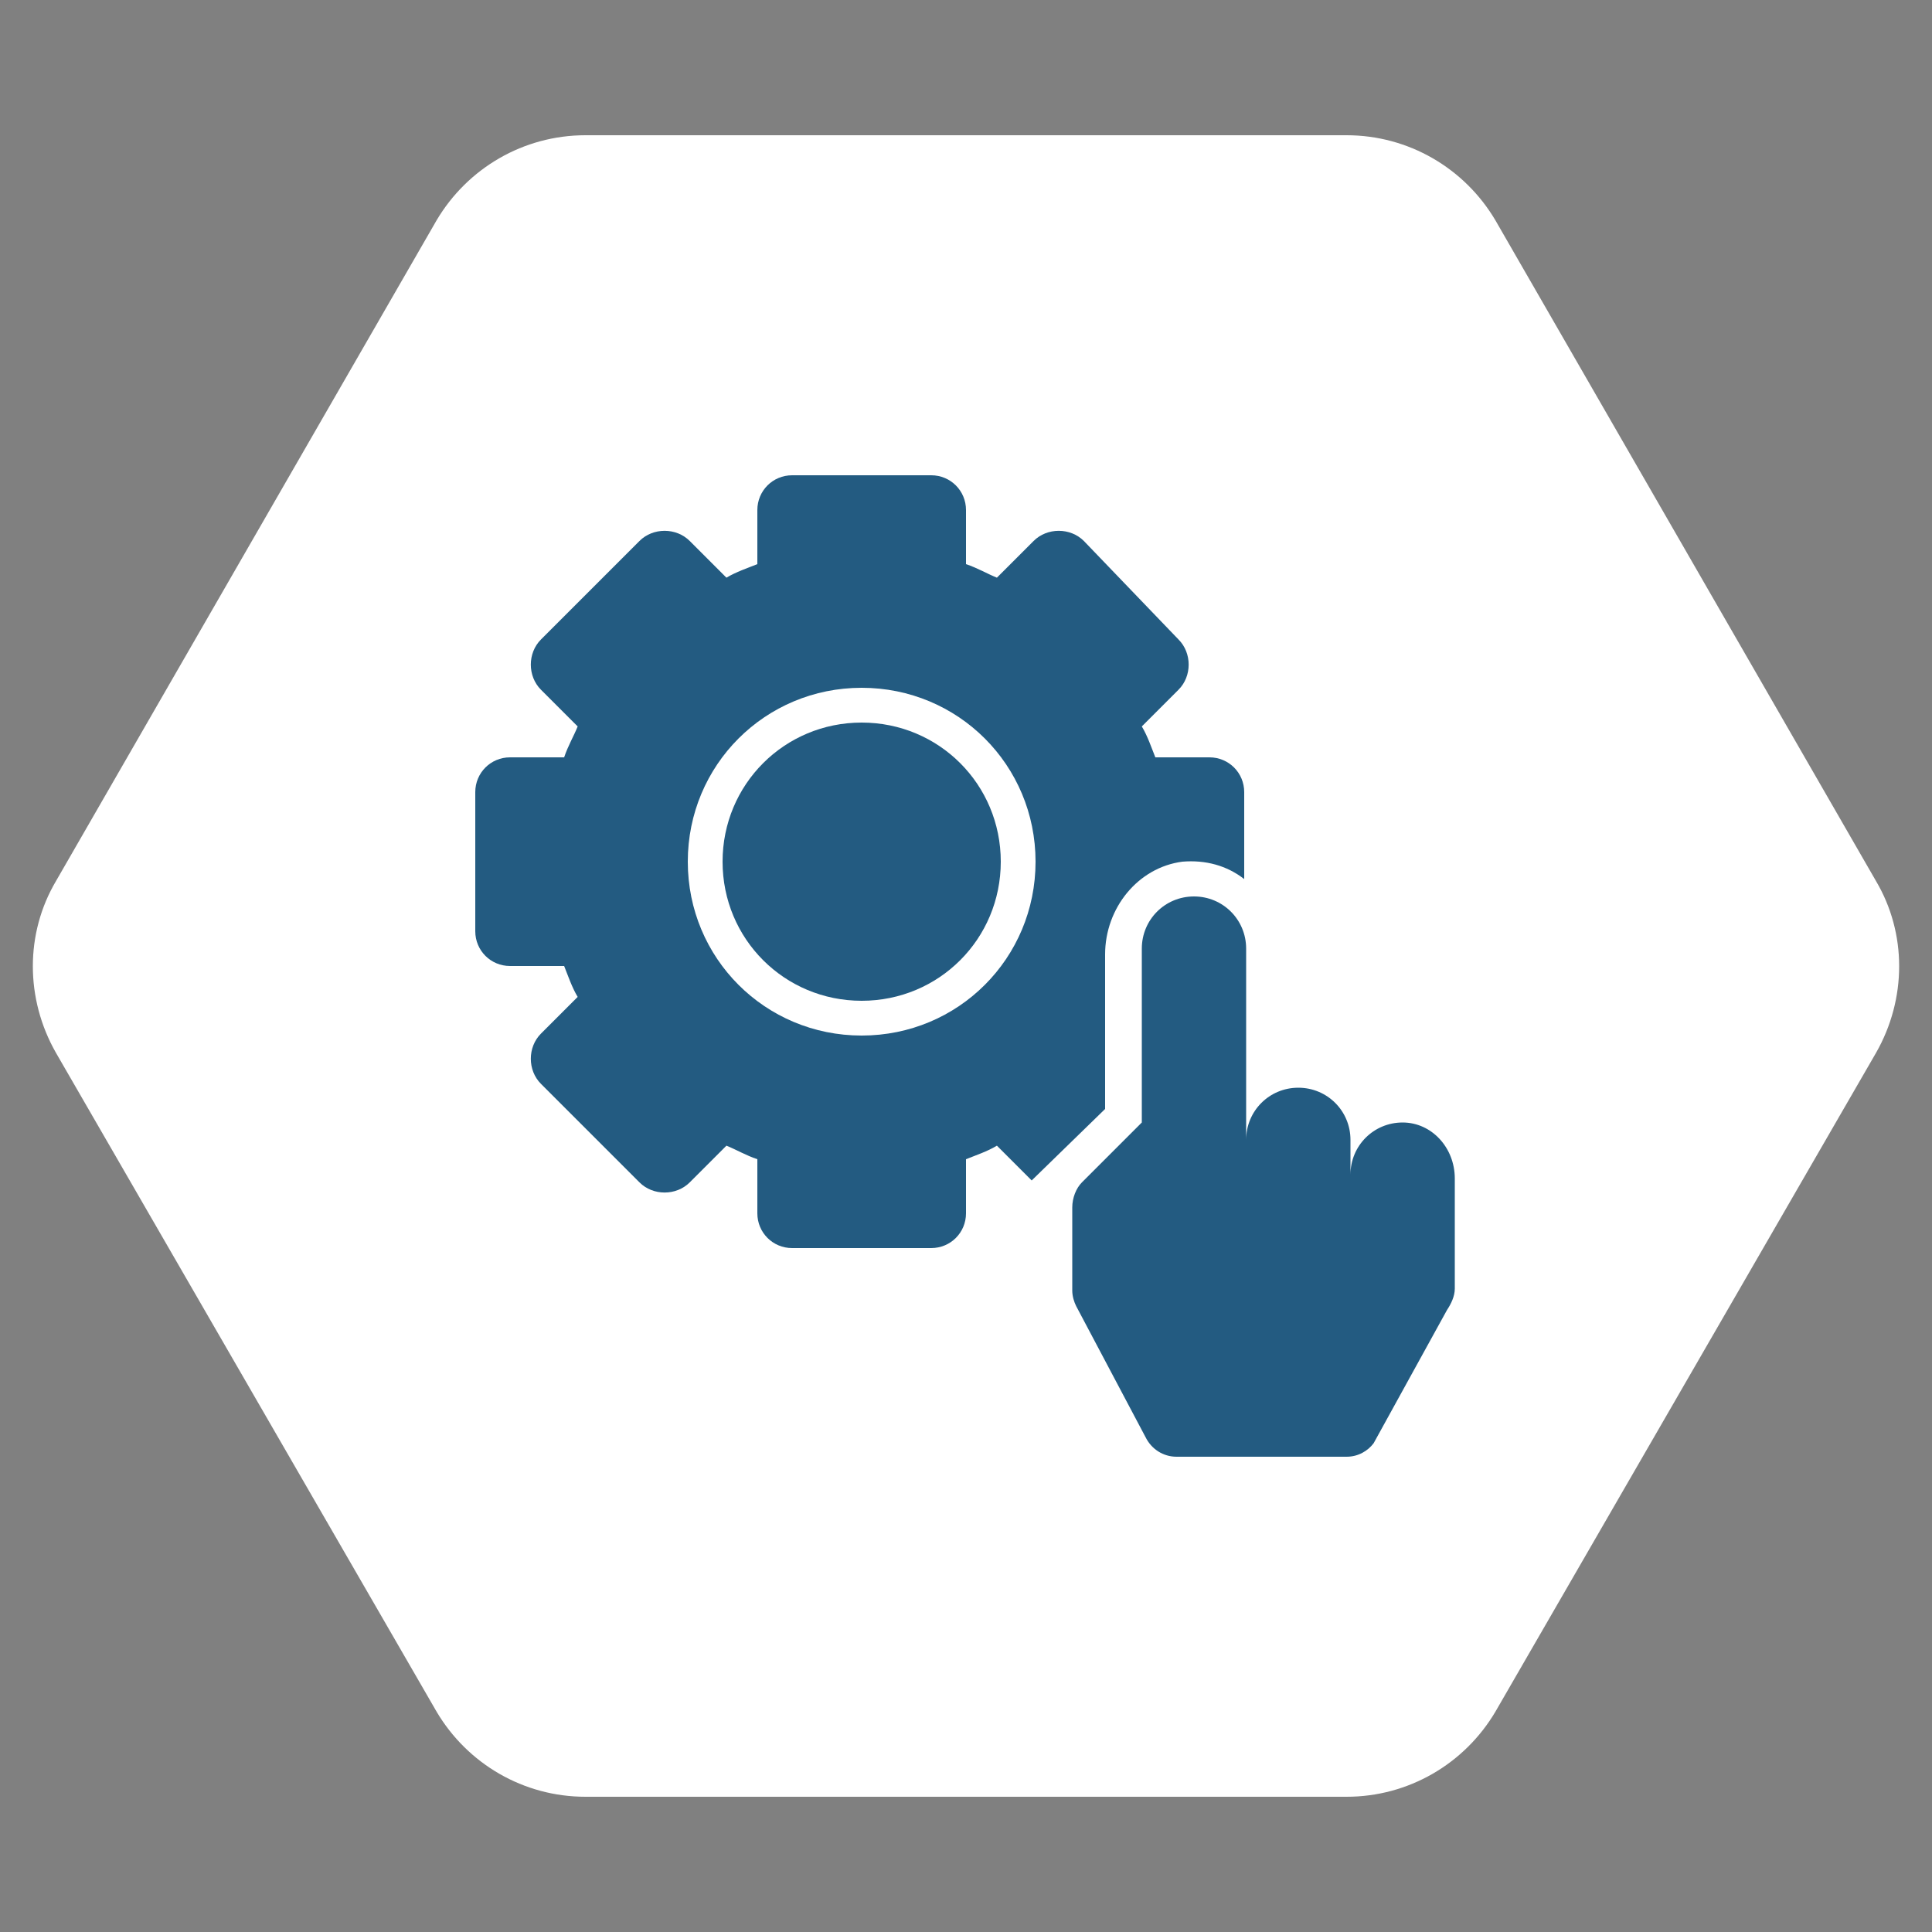 <?xml version="1.0" encoding="utf-8"?>
<!-- Generator: Adobe Illustrator 26.4.1, SVG Export Plug-In . SVG Version: 6.00 Build 0)  -->
<svg version="1.1" id="Ebene_1" xmlns="http://www.w3.org/2000/svg" xmlns:xlink="http://www.w3.org/1999/xlink" x="0px" y="0px"
	 viewBox="0 0 100 100" style="enable-background:new 0 0 100 100;" xml:space="preserve">
<rect x="0" y="0" width="100" height="100" fill="#808080" stroke="none"/>
<style type="text/css">
	.st0{fill:#FFFFFF;}
	.st1{display:none;fill:#235B81;}
	.st2{display:none;}
	.st3{display:inline;fill:#235B81;}
	.st4{display:none;fill-rule:evenodd;clip-rule:evenodd;fill:#235B81;}
	.st5{display:inline;fill:#FFFFFF;}
	.st6{display:inline;fill-rule:evenodd;clip-rule:evenodd;fill:#FFFFFF;}
	.st7{fill:#235B81;}
</style>
<path class="st0" d="M97.1,45.6L77.4,11.4C75.8,8.7,72.9,7,69.7,7H30.3c-3.2,0-6.1,1.7-7.7,4.4L2.9,45.6c-1.6,2.7-1.6,6.1,0,8.9
	l19.7,34.1c1.6,2.7,4.5,4.4,7.7,4.4h39.4c3.2,0,6.1-1.7,7.7-4.4l19.7-34.1C98.7,51.7,98.7,48.3,97.1,45.6z"/>
<path class="st1" d="M97.1,45.6L77.4,11.4C75.8,8.7,72.9,7,69.7,7H30.3c-3.2,0-6.1,1.7-7.7,4.4L2.9,45.6c-1.6,2.7-1.6,6.1,0,8.9
	l19.7,34.1c1.6,2.7,4.5,4.4,7.7,4.4h39.4c3.2,0,6.1-1.7,7.7-4.4l19.7-34.1C98.7,51.7,98.7,48.3,97.1,45.6z"/>
<path id="elektroschrott" class="st1" d="M57.1,54.3c-1,0-1.9,0.1-2.9,0.4c-0.8,0.8-1.2,1.7-1.2,3.2v0.2c1.2-0.6,2.7-1,4.1-1
	c4.9,0,8.9,4,8.9,8.9s-4,8.9-8.9,8.9s-8.9-4-8.9-8.9v-2.8h1c0.8,0,1.4-0.6,1.4-1.4v-4c0-6.8,6.7-6.2,6.7-11.6v-6.2
	c0-0.8-0.6-1.4-1.4-1.4h-2.7l0-8.3c0-0.8-0.6-1.4-1.4-1.4c-0.8,0-1.4,0.6-1.4,1.4v8.3h-7l0-8.3c0-0.8-0.6-1.4-1.4-1.4
	c-0.8,0-1.4,0.6-1.4,1.4v8.3h-2.7c-0.8,0-1.4,0.6-1.4,1.4v6.2c0,5.5,6.7,4.9,6.7,11.6v4c0,0.8,0.6,1.4,1.4,1.4h1V66
	c0,6.4,5.3,11.7,11.7,11.7c6.3,0.1,11.5-5.2,11.5-11.7C68.8,59.5,63.5,54.3,57.1,54.3L57.1,54.3z"/>
<path class="st1" d="M63.8,41.4C63.8,41.4,63.8,41.4,63.8,41.4C63.9,41.4,63.8,41.3,63.8,41.4z M31.3,41.5c-1.8,0-3.4,1.2-4.7,3.4
	c-1.2,2.1-2,5.2-2,8.5s0.8,6.4,2,8.5c1.2,2.1,2.9,3.4,4.7,3.4h4.8c1.8,0,3.4-1.2,4.7-3.4c1.2-2.1,2-5.2,2-8.5c0-3.4-0.8-6.4-2-8.5
	c-1.2-2.1-2.9-3.4-4.7-3.4H31.3z M68.7,41.5c1.5,0.5,2.7,1.7,3.7,3.4c1.3,2.2,2.1,5.2,2.1,8.5s-0.8,6.3-2.1,8.5
	c-1,1.7-2.2,2.9-3.6,3.4c0.1,0,0.1,0,0.2,0.1h5c1.8,0,3.4-1.2,4.7-3.4c1.2-2.1,2-5.2,2-8.5s-0.8-6.4-2-8.5c-1.2-2.1-2.9-3.4-4.7-3.4
	L68.7,41.5L68.7,41.5z M40.7,42.6c0.4,0.4,0.7,0.9,1,1.5c1.4,2.4,2.2,5.7,2.2,9.3s-0.8,6.9-2.2,9.3c-0.3,0.5-0.7,1-1,1.5h26.4
	c1.6,0,3.1-1.1,4.2-3c1.1-1.9,1.8-4.7,1.8-7.7s-0.7-5.8-1.8-7.7c-1.1-1.9-2.6-3-4.2-3L40.7,42.6z M31.5,43.1c1.6,0,3,1.3,4,3.1
	c0.9,1.9,1.5,4.4,1.5,7.1c0,2.8-0.6,5.2-1.5,7.1c-0.9,1.9-2.3,3.1-4,3.1c-1.6,0-3-1.3-4-3.1c-0.9-1.9-1.5-4.3-1.5-7.1
	c0-2.8,0.6-5.3,1.5-7.1C28.5,44.4,29.9,43.1,31.5,43.1z"/>
<g class="st2">
	<path class="st3" d="M36,34.1v37.6h28l0-37.6H36z M48.2,65.5l1.4-10.8L44,55.6l8.8-15.4l-1.4,10.8l4.5-0.8L48.2,65.5z"/>
	<path class="st3" d="M42.1,29.4h15.9v5.2H42.1V29.4z"/>
</g>
<path class="st1" d="M64.4,31.9h-7V29c0-0.2,0.1-0.3,0.3-0.3h6.5c0.2,0,0.3,0.1,0.3,0.3L64.4,31.9L64.4,31.9z M58.7,46.6h-3.4
	c-0.3,0-0.5-0.2-0.6-0.4c-0.1-0.3-0.1-0.5,0.1-0.8l8.4-9.8c0.2-0.2,0.6-0.3,0.8-0.2c0.3,0.1,0.5,0.4,0.4,0.8l-1.2,7.2h3.4
	c0.3,0,0.5,0.2,0.6,0.4c0.1,0.3,0.1,0.5-0.1,0.8l-6,6.9c1,0.6,2.1,1.3,3.2,2c1.8,0.3,3.5,0.6,5.2,1l0-19.7c0-0.9-0.7-1.6-1.6-1.6
	H53.8c-0.9,0-1.6,0.7-1.6,1.6v12.5c1.8,0.6,3.8,1.4,5.8,2.5L58.7,46.6L58.7,46.6z M73.5,60.7h2.8c-0.4-1.1-1.2-2.1-2.5-2.9h-0.3
	c-0.8,0-1.5,0.7-1.5,1.5C72.1,60.1,72.7,60.7,73.5,60.7L73.5,60.7z M61.7,53.5c-5.8-3.6-10.4-5.4-14.9-6l1.7,6H61.7z M59.4,50.6
	c0.1,0.1,0.3,0.2,0.4,0.2l5.1-6h-2.7c-0.2,0-0.4-0.1-0.5-0.3c-0.1-0.2-0.2-0.4-0.2-0.6l0.9-5.5l-5.7,6.6h2.7c0.2,0,0.4,0.1,0.5,0.3
	c0.1,0.2,0.2,0.4,0.2,0.6L59.4,50.6z M47,53.5l-1.7-6.2c-4.5-0.5-9,0.1-14.6,0.9l3.4,5.3L47,53.5L47,53.5z M76.8,64.7H69
	c0.1,0.5,0.2,1,0.2,1.5s-0.1,1-0.2,1.5h7.8c0.4,0,0.8-0.3,0.8-0.8v-1.4C77.6,65.1,77.2,64.7,76.8,64.7L76.8,64.7z M42.6,64.7
	c0.1,0.5,0.2,1,0.2,1.5s-0.1,1-0.2,1.5h13.7c-0.1-0.5-0.2-1-0.2-1.5s0.1-1,0.2-1.5H42.6z M62.6,64.6c-0.9,0-1.6,0.7-1.6,1.6
	c0,0.9,0.7,1.6,1.6,1.6s1.6-0.7,1.6-1.6C64.2,65.3,63.5,64.6,62.6,64.6z M27.6,58.1c0-0.8-0.7-1.5-1.6-1.5l-2.5,0v2.9h2.5
	C26.9,59.6,27.6,58.9,27.6,58.1L27.6,58.1z M67.7,66.2c0,2.8-2.3,5.1-5.1,5.1s-5.1-2.3-5.1-5.1c0-2.6,2-4.8,4.5-5.1h1.3
	C65.8,61.4,67.7,63.6,67.7,66.2L67.7,66.2z M65.6,66.2c0-1.7-1.3-3-3-3c-1.7,0-3,1.3-3,3c0,1.7,1.3,3,3,3
	C64.3,69.2,65.6,67.8,65.6,66.2z M76.4,63.3h-7.9c-1.1-2.2-3.3-3.6-5.9-3.6s-4.8,1.5-5.9,3.6H42.1c-1.1-2.2-3.3-3.6-5.9-3.6
	c-2.6,0-4.8,1.5-5.9,3.6h-6.7c-0.1-0.2-0.2-0.4-0.2-0.6V61h2.5c1.7,0,3-1.3,3-2.9c0-1.6-1.3-2.9-3-2.9l-2.4,0c0.1-0.4,0.3-0.7,0.5-1
	c0.2-0.2,0.5-0.5,0.7-0.7c0.9-0.8,1.9-1.8,1.3-3.4c-0.1-0.3-0.4-0.5-0.6-0.8c-0.1-0.1-0.2-0.2-0.3-0.4c1.4-0.2,2.6-0.3,3.9-0.5
	l4,6.2c0.1,0.2,0.4,0.3,0.6,0.3H64c3.4,0.5,6,1.2,7.9,1.9c-0.8,0.5-1.3,1.4-1.3,2.4c0,1.6,1.3,2.9,2.9,2.9h2.9L76.4,63.3L76.4,63.3z
	 M55.2,58.1c0-0.4-0.3-0.7-0.7-0.7h-2.3c-0.4,0-0.7,0.3-0.7,0.7c0,0.4,0.3,0.7,0.7,0.7h2.3C54.9,58.8,55.2,58.5,55.2,58.1z
	 M23.2,64.7c-0.4,0-0.8,0.3-0.8,0.8v1.4c0,0.4,0.3,0.8,0.8,0.8h6.7c-0.1-0.5-0.2-1-0.2-1.5s0.1-1,0.2-1.5L23.2,64.7z M41.4,66.2
	c0,2.8-2.3,5.1-5.1,5.1c-2.8,0-5.1-2.3-5.1-5.1c0-2.8,2.3-5.1,5.1-5.1C39.1,61.1,41.4,63.4,41.4,66.2z M39.3,66.2c0-1.7-1.3-3-3-3
	c-1.7,0-3,1.3-3,3c0,1.7,1.3,3,3,3C37.9,69.2,39.3,67.8,39.3,66.2z M36.3,64.6c-0.9,0-1.6,0.7-1.6,1.6s0.7,1.6,1.6,1.6
	c0.9,0,1.6-0.7,1.6-1.6S37.1,64.6,36.3,64.6z"/>
<path class="st4" d="M59.9,41.6v-13c0-0.8-0.8-1.5-1.8-1.5H41.9c-1,0-1.8,0.7-1.8,1.5v13H24.9c-1,0-1.8,0.7-1.8,1.5v13.7
	c0,0.8,0.8,1.5,1.8,1.5h15.2v13c0,0.8,0.8,1.5,1.8,1.5h16.1c1,0,1.8-0.7,1.8-1.5v-13h15.2c1,0,1.8-0.7,1.8-1.5V43.1
	c0-0.8-0.8-1.5-1.8-1.5L59.9,41.6z"/>
<path class="st1" d="M80.4,49.5l-3.6-6.2c-0.2-0.3-0.5-0.5-0.8-0.5h-3.9l-5.4-10.2l3.2-5.6c0.2-0.3,0.2-0.7,0-1L66.3,20
	c-0.2-0.3-0.5-0.5-0.8-0.5h-7.2c-0.3,0-0.7,0.2-0.8,0.5l-3.3,5.7h-8.4L42.5,20c-0.2-0.3-0.5-0.5-0.8-0.5h-7.2
	c-0.3,0-0.7,0.2-0.8,0.5l-3.6,6.2c-0.2,0.3-0.2,0.7,0,1l3.2,5.6l-5.4,10.2H24c-0.3,0-0.7,0.2-0.8,0.5l-3.6,6.2c-0.2,0.3-0.2,0.7,0,1
	l3.6,6.2c0.2,0.3,0.5,0.5,0.8,0.5h3.9l5.4,10.2l-3.2,5.6c-0.2,0.3-0.2,0.7,0,1l3.6,6.2c0.2,0.3,0.5,0.5,0.8,0.5h7.2
	c0.3,0,0.7-0.2,0.8-0.5l3.3-5.7h8.4l3.3,5.7c0.2,0.3,0.5,0.5,0.8,0.5h7.2c0.3,0,0.7-0.2,0.8-0.5l3.6-6.2c0.2-0.3,0.2-0.7,0-1
	l-3.2-5.6l5.4-10.2H76c0.3,0,0.7-0.2,0.8-0.5l3.6-6.2C80.6,50.2,80.6,49.8,80.4,49.5z M58.2,26.1l1.4-2.4c0.2-0.3,0.5-0.5,0.8-0.5
	h2.9c0.3,0,0.6,0.2,0.8,0.5l1.4,2.4c0.2,0.3,0.2,0.7,0,1l-1.4,2.4C64,29.8,63.7,30,63.4,30h-2.9c-0.3,0-0.6-0.2-0.8-0.5l-1.4-2.4
	C58.1,26.8,58.1,26.4,58.2,26.1z M64.4,50.5l3.6,6.2c0.2,0.3,0.5,0.5,0.8,0.5h1.1l-4.8,9.1h-6.8c-0.3,0-0.7,0.2-0.8,0.5l-3.3,5.7
	h-8.4l-3.3-5.7c-0.2-0.3-0.5-0.5-0.8-0.5h-6.8l-4.8-9.1h1.1c0.3,0,0.7-0.2,0.8-0.5l3.6-6.2c0.2-0.3,0.2-0.7,0-1L32,43.3
	c-0.2-0.3-0.5-0.5-0.8-0.5h-1.1l4.8-9.1h6.8c0.3,0,0.7-0.2,0.8-0.5l3.3-5.7h8.4l3.3,5.7c0.2,0.3,0.5,0.5,0.8,0.5h6.8l4.8,9.1h-1.1
	c-0.3,0-0.7,0.2-0.8,0.5l-3.6,6.2C64.3,49.8,64.3,50.2,64.4,50.5z M62.8,28.1l0.9-1.4l-0.9-1.4H61l-0.9,1.4l0.9,1.4H62.8z"/>
<g class="st2">
	<path class="st3" d="M59.9,21.5l-2.2,3h4.4L59.9,21.5z"/>
	<path class="st3" d="M52.2,20.9l3.7,3.2l2.3-3.2H52.2z"/>
	<path class="st3" d="M43.4,26.2h-5l8.6,8C47.6,34.8,48,35.9,43.4,26.2L43.4,26.2z"/>
	<path class="st3" d="M61.6,26.2h-5c-4.5,9.6-4.2,8.6-3.6,8L61.6,26.2L61.6,26.2z"/>
	<path class="st3" d="M50,36.2l4.7-10h-9.5C45.2,26.2,50,36.2,50,36.2L50,36.2z"/>
	<path class="st3" d="M50,21.2l-3.8,3.4h7.7L50,21.2z"/>
	<path class="st3" d="M37.9,24.5h4.4l-2.2-3L37.9,24.5z"/>
	<path class="st3" d="M41.7,20.9l2.3,3.2c3.7-3.3,3.7-3.2,3.7-3.2H41.7z"/>
	<path class="st3" d="M72.4,56.8c0-10.5-7.5-19.6-17.8-21.8l-3.4,3.1c9.8,0.7,17.5,8.8,17.5,18.7c0,9.9-8.4,18.7-18.8,18.7
		s-18.8-8.4-18.8-18.7s7.8-18,17.5-18.7L45.4,35C35,37.2,27.6,46.3,27.6,56.8c0,12.3,10.1,22.3,22.4,22.3S72.4,69.1,72.4,56.8
		L72.4,56.8z"/>
</g>
<path class="st1" d="M82.9,60.3L71,47c-0.3-0.3-0.7-0.4-1.1-0.2l-3.2,1.6c0.1-1.1-0.2-2.3-0.9-3.2c-0.6-0.8-1.3-1.3-2.2-1.6l2.8-19
	c0-0.2,0-0.5-0.2-0.7c-0.1-0.2-0.4-0.3-0.6-0.4l-2.3-0.3c-0.4-0.1-0.9,0.2-1,0.6l-5.7,16.9c-0.1,0.4,0,0.9,0.4,1.1l3,1.9
	c-1.4,0.7-2.4,2-2.7,3.6c-0.1,0.5-0.1,1,0,1.5l-18,7.1c-0.2,0.1-0.4,0.3-0.5,0.5c-0.1,0.2-0.1,0.5,0,0.7l0.9,2.1
	c0.1,0.4,0.5,0.6,0.9,0.6c0.1,0,0.1,0,0.2,0l17.6-3.6c0.4-0.1,0.7-0.4,0.8-0.9l0.2-3.6c0.3,0.2,0.6,0.3,0.9,0.5l-1.2,27.5h-6.1
	c-0.5,0-0.9,0.4-0.9,0.9c0,0.5,0.4,0.9,0.9,0.9h18.8c0.5,0,0.9-0.4,0.9-0.9c0-0.5-0.4-0.9-0.9-0.9h-6.1L64,52.2
	c0.4-0.2,0.7-0.4,1-0.7l15.2,11.9c0.2,0.1,0.4,0.2,0.6,0.2c0.3,0,0.6-0.1,0.7-0.4l1.5-1.8C83.3,61.2,83.2,60.7,82.9,60.3L82.9,60.3z
	"/>
<path class="st1" d="M48.2,48.8l-8.2-9.2c-0.2-0.2-0.5-0.3-0.8-0.1l-2.2,1.1c0.1-0.8-0.1-1.6-0.6-2.2c-0.4-0.5-0.9-0.9-1.5-1.1
	l1.9-13.1c0-0.2,0-0.3-0.1-0.5c-0.1-0.1-0.3-0.2-0.4-0.3l-1.6-0.2c-0.3,0-0.6,0.1-0.7,0.4l-3.9,11.7c-0.1,0.3,0,0.6,0.3,0.8l2.1,1.3
	c-1,0.4-1.7,1.3-1.8,2.5c-0.1,0.4,0,0.7,0,1L18,45.8c-0.2,0.1-0.3,0.2-0.4,0.3c-0.1,0.2-0.1,0.3,0,0.5l0.6,1.5
	c0.1,0.3,0.3,0.4,0.6,0.4c0,0,0.1,0,0.1,0L31.1,46c0.3-0.1,0.5-0.3,0.5-0.6l0.1-2.5c0.2,0.1,0.4,0.2,0.6,0.3l-0.8,19h-4.2
	c-0.4,0-0.7,0.3-0.7,0.7s0.3,0.7,0.7,0.7h13c0.4,0,0.7-0.3,0.7-0.7c0-0.4-0.3-0.7-0.7-0.7h-4.2l-1-19c0.3-0.1,0.5-0.3,0.7-0.5
	L46.3,51c0.1,0.1,0.3,0.1,0.4,0.1c0.2,0,0.4-0.1,0.5-0.2l1-1.3C48.4,49.4,48.4,49.1,48.2,48.8L48.2,48.8z"/>
<path class="st4" d="M61.3,38.2l9.3,14.6c0.1,0.2,0.3,0.3,0.5,0.3c0.2,0,0.4,0,0.6-0.1l4.6-2.9c0.4-0.2,0.5-0.7,0.2-1.1l-9.3-14.6
	c-0.2-0.4-0.7-0.5-1.1-0.2l-4.6,2.9v0C61.2,37.3,61.1,37.8,61.3,38.2L61.3,38.2z M65.3,38c-0.3,0.2-0.7,0.1-0.9-0.2l-0.2-0.2
	c-0.2-0.3-0.1-0.7,0.2-0.9c0.3-0.2,0.7-0.1,0.9,0.2l0.2,0.2C65.7,37.4,65.7,37.8,65.3,38z M70.1,46.8L66,40.2
	c-0.2-0.3-0.1-0.7,0.2-0.9c0.3-0.2,0.7-0.1,0.9,0.2l4.2,6.6c0.2,0.3,0.1,0.7-0.2,0.9C70.8,47.2,70.4,47.1,70.1,46.8L70.1,46.8z
	 M68.4,51.7L68.4,51.7c-0.1,0.2-0.3,0.4-0.6,0.5c-0.1-0.1-0.2-0.1-0.3-0.2c-0.6-0.4-1.6-1.1-2.7-1.9c-5.6-4-10.1-7-11.8-5.5
	c-4.5,3.8-7.2,4.7-8.2,4.3h0c-0.3-0.1-0.4-0.4-0.4-0.6c-0.1-0.8,0.4-2.1,1.3-3.4c1.3-1.8,2.9-3.4,4.7-4.7c3.7-2.1,4.7-1.7,6-1
	c0.9,0.5,1.9,0.8,2.9,0.8c0.6,0,1.1,0,1.7,0L68.4,51.7L68.4,51.7z M64,51.3c1.1,0.8,2.1,1.5,2.8,1.9c1.1,0.7,1.7,1.4,1.9,2.2v0
	c0.1,0.7-0.1,1.5-0.6,2.1c-0.9,0.7-2.1,1-3.3,0.6l-8.8-6c-0.3-0.2-0.7-0.1-0.9,0.2c-0.2,0.3-0.1,0.7,0.2,0.9l8.6,5.8
	c0,0.6-0.3,1.2-0.8,1.7c-0.6,0.4-1.4,0.5-2.1,0.2l-6.8-4.4c-0.3-0.2-0.7-0.1-0.9,0.2c-0.2,0.3-0.1,0.7,0.2,0.9l6.5,4.2
	c-0.1,0.8-0.6,1.5-1.3,1.9c-0.6,0.3-1.4,0.2-2.5-0.2l-4-2.9v0c-0.1-0.1-0.3-0.2-0.5-0.1c-0.2,0-0.3,0.1-0.5,0.3
	C51,61.1,51,61.3,51,61.5c0,0.2,0.1,0.3,0.3,0.4l3.7,2.6c-0.2,0.8-0.7,1.4-1.5,1.7c-1.1,0.4-2.7-0.2-4.7-1.5
	c0.4-0.6,1.8-2.6,1.4-4.1c-0.3-1-1.1-1.8-2.6-2.3c0.4-1.4,0.2-2.7-0.5-3.5c-0.7-0.8-1.9-1.2-3.3-1c-0.1-1.2-0.8-2.2-1.9-2.6
	c-1.4-0.5-2.9-0.2-4.1,0.6c-0.5-0.8-1.3-1.4-2.2-1.6c-1.1-0.3-2.3,0.1-3,1c0,0.1-0.1,0.1-0.1,0.2h0c-0.2-0.1-0.3-0.3-0.5-0.5
	l7.3-11.4c2,0.7,4,0.2,5.8-0.2c2-0.5,3.3-0.8,4,0.2c-3.9,3-6.4,6.7-6.1,9.1c0.1,0.8,0.6,1.5,1.3,1.7c1.9,0.7,5.3-0.9,9.6-4.5
	c0.1-0.1,0.7-0.5,3.8,1.3C59.7,48.2,62.1,49.9,64,51.3L64,51.3z M29.3,52.4l9.3-14.6c0.2-0.4,0.1-0.8-0.2-1.1l-4.6-2.9
	c-0.1-0.1-0.3-0.1-0.4-0.1c-0.3,0-0.5,0.1-0.7,0.4l-9.3,14.6c-0.2,0.4-0.1,0.8,0.2,1.1l4.6,2.9C28.6,52.9,29.1,52.7,29.3,52.4
	L29.3,52.4z M34.4,38c-0.3-0.2-0.4-0.6-0.2-0.9l0.2-0.2c0.2-0.3,0.6-0.4,0.9-0.2c0.3,0.2,0.4,0.6,0.2,0.9l-0.2,0.2
	C35.2,38.1,34.7,38.2,34.4,38L34.4,38z M33.1,41.4c0.1-0.2,0.2-0.3,0.1-0.5c0-0.2-0.1-0.3-0.3-0.4c-0.2-0.1-0.4-0.1-0.5-0.1
	c-0.2,0-0.3,0.2-0.4,0.3l-4.2,6.6c-0.1,0.2-0.2,0.3-0.1,0.5c0,0.2,0.1,0.3,0.3,0.4c0.2,0.1,0.4,0.1,0.5,0.1c0.2,0,0.3-0.2,0.4-0.3
	L33.1,41.4z M33.6,52.1c-0.2,0.2-0.4,0.4-0.6,0.6c-1,1.1-2,2.1-1.9,3.4v0c0,0.6,0.2,1.1,0.6,1.5c0.6,0.3,1.4,0.4,2.1,0.2
	c2-2.4,2.7-4,3-4.8h0c-0.2-0.7-0.8-1.2-1.5-1.4C34.7,51.4,34,51.6,33.6,52.1L33.6,52.1z M38.1,53.3c-0.3,0.9-1.1,2.8-3.3,5.4v0
	c0,0.7,0.2,1.3,0.7,1.8c0.6,0.5,1.3,0.7,2.1,0.6l4.8-6.8c0.1-0.8-0.4-1.6-1.1-1.9C40.2,52.1,39,52.4,38.1,53.3L38.1,53.3z
	 M43.6,55.2L38.7,62c0.1,0.5,0.3,1,0.7,1.3c0.5,0.4,1.4,0.4,2.5,0.2c0.2-0.3,0.7-0.8,1.3-1.6c0.7-0.8,1.6-2,2.8-3.4
	c0.4-1.2,0.4-2.2-0.1-2.7C45.6,55.2,44.7,55,43.6,55.2L43.6,55.2z M47,59.6l-2.6,3.2l-1.3,1.5c0.3,1,1.2,1.6,2.3,1.5
	c0.5,0,1.4-0.7,2.3-1.9c1-1.3,1.3-2.4,1.2-2.9C48.7,60.3,48.1,59.9,47,59.6z"/>
<g class="st2">
	<path class="st3" d="M59.8,46.5l5.7-9.4c0.1-0.2,0.1-0.5-0.1-0.7c-0.2-0.2-0.5-0.3-0.7-0.2l-3,1.3l-5.5-10.6
		c-0.1-0.2-0.3-0.3-0.6-0.3H44c-0.2,0-0.4,0.1-0.6,0.3c-0.1,0.2-0.1,0.4,0,0.6L51.7,42l-3.8,1.5c-0.3,0.1-0.4,0.4-0.4,0.7
		c0,0.3,0.2,0.5,0.5,0.6l11.1,2C59.4,46.9,59.7,46.7,59.8,46.5L59.8,46.5z"/>
	<path class="st3" d="M43.4,57.4c0.2,0.2,0.5,0.2,0.8,0c0.2-0.2,0.3-0.5,0.2-0.7l-3.8-10.6c-0.1-0.3-0.3-0.4-0.6-0.4l-11-0.2
		c-0.3,0-0.5,0.2-0.6,0.4c-0.1,0.3,0,0.6,0.2,0.7l2.7,2l-6.4,10c-0.1,0.2-0.1,0.5,0,0.7l5.8,10.1c0.1,0.2,0.3,0.3,0.6,0.3h0
		c0.2,0,0.4-0.1,0.6-0.3l8.4-14.4L43.4,57.4L43.4,57.4z"/>
	<path class="st3" d="M73.8,58.6L57,58.5l0.6-4.1c0-0.3-0.1-0.6-0.4-0.7c-0.3-0.1-0.6,0-0.7,0.2l-7.3,8.6C49,62.7,49,63,49.1,63.3
		l5.3,9.6c0.1,0.2,0.4,0.4,0.7,0.3c0.3-0.1,0.5-0.3,0.5-0.6l0.4-3.3l11.9,0.6c0.2,0,0.5-0.1,0.6-0.3l5.8-10.1c0.1-0.2,0.1-0.4,0-0.6
		C74.2,58.7,74,58.6,73.8,58.6L73.8,58.6z"/>
	<path class="st3" d="M33.8,35.9c-0.1,0.1-0.2,0.3-0.1,0.5c0,0.2,0.1,0.3,0.2,0.4l7.5,5.8c0.1,0.1,0.3,0.1,0.4,0.1
		c0.2,0,0.4-0.1,0.5-0.2l4.9-5.8l-5.7-10L33.8,35.9z"/>
	<path class="st3" d="M61.3,50.1l2.5,7.2l11.5,0.1l-4-11.2c-0.1-0.2-0.2-0.3-0.3-0.4c-0.2-0.1-0.3-0.1-0.5,0l-8.8,3.5
		C61.3,49.4,61.2,49.8,61.3,50.1L61.3,50.1z"/>
	<path class="st3" d="M45.3,62.8l-7.5-1.4L32,71.3l11.7,2.1c0.3,0.1,0.7-0.2,0.7-0.5l1.3-9.4C45.8,63.2,45.6,62.8,45.3,62.8
		L45.3,62.8z"/>
</g>
<g class="st2">
	<path class="st5" d="M57.4,57.6v-8.3c0-2.4,1.7-4.7,4.2-4.9c1.2-0.1,2.4,0.3,3.3,0.9v-4.7c0-1-0.8-1.9-1.9-1.9h-2.8
		c-0.2-0.6-0.4-1.1-0.7-1.6l2-2c0.7-0.7,0.7-1.9,0-2.6l-5.3-5.3c-0.7-0.7-1.9-0.7-2.6,0l-2,2c-0.5-0.3-1.1-0.5-1.6-0.7v-2.8
		c0-1-0.8-1.9-1.9-1.9h-7.4c-1,0-1.9,0.8-1.9,1.9v2.8c-0.6,0.2-1.1,0.4-1.6,0.7l-2-2c-0.7-0.7-1.9-0.7-2.6,0l-5.3,5.3
		c-0.7,0.7-0.7,1.9,0,2.6l2,2c-0.3,0.5-0.5,1.1-0.7,1.6h-2.8c-1,0-1.9,0.8-1.9,1.9v7.4c0,1,0.8,1.9,1.9,1.9h2.8
		c0.2,0.6,0.4,1.1,0.7,1.6l-2,2c-0.7,0.7-0.7,1.9,0,2.6l5.3,5.3c0.7,0.7,1.9,0.7,2.6,0l2-2c0.5,0.3,1.1,0.5,1.6,0.7V63
		c0,1,0.8,1.9,1.9,1.9h7.4c1,0,1.9-0.8,1.9-1.9v-2.8c0.6-0.2,1.1-0.4,1.6-0.7l1.9,1.9L57.4,57.6z M44.4,53.7c-5.1,0-9.3-4.2-9.3-9.3
		s4.2-9.3,9.3-9.3s9.3,4.2,9.3,9.3S49.6,53.7,44.4,53.7z"/>
	<path class="st5" d="M73.3,58.4c-1.5,0-2.8,1.2-2.8,2.8v-1.9c0-1.5-1.2-2.8-2.8-2.8c-1.5,0-2.8,1.2-2.8,2.8V49.1
		c0-1.5-1.2-2.8-2.8-2.8c-1.5,0-2.8,1.2-2.8,2.8v9.3l-3.2,3.2c-0.3,0.3-0.5,0.8-0.5,1.3v4.4c0,0.3,0.1,0.6,0.2,0.8l3.7,7
		c0.3,0.6,1,1,1.7,1h9.1c0.6,0,1.1-0.3,1.5-0.7l3.9-7.1c0.2-0.3,0.4-0.7,0.4-1.1v-5.9C76.1,59.6,74.8,58.4,73.3,58.4L73.3,58.4z"/>
	<path class="st5" d="M51.9,44.4c0,4.1-3.3,7.4-7.4,7.4S37,48.5,37,44.4s3.3-7.4,7.4-7.4S51.9,40.3,51.9,44.4"/>
</g>
<g class="st2">
	<path class="st5" d="M69.3,46.5L48,54.8l-19-8.5v20.1c0,0,0.1,0.8,1.8,1.8C37,71.8,48,73.7,48,73.7s13.5-2.1,19.5-5.5
		c2.2-1.2,1.8-1.8,1.8-1.8L69.3,46.5L69.3,46.5z"/>
	<path class="st5" d="M76.3,55.5V40.7l8.8-3.5L47.9,24.1l-33,13.1l33,14.9L73,42v13.6c0,0-2.5,1.7-0.4,4.5l-2.5,14.5
		c0,0,0.5,0.3,1.3,0.5l0.8-4l-0.3,4.1c2,0.6,5.4,1.2,8.4-1l-3.1-14.5C77.1,59.8,78.9,57.5,76.3,55.5L76.3,55.5z"/>
</g>
<g class="st2">
	<path class="st6" d="M46.6,59.2c-0.5,0-0.8,0.4-0.8,0.8c0,0.2,0.1,0.4,0.2,0.6c0.2,0.2,0.4,0.2,0.6,0.2h11.3c0,0,8.3-5.2,12.2-7.6
		c0.5-0.3,1.2-0.3,1.7,0c0.5,0.3,0.9,0.9,0.9,1.5v0.2c0,1.7-0.8,3.2-2.2,4.2c-3.2,2.2-9.1,6.2-12,8.2c-1.1,0.8-2.4,1.2-3.8,1.2H34.4
		c-1.3,0-2.6,0.5-3.5,1.5l-1.4,1.4c-0.3,0.3-0.7,0.5-1.2,0.5h-0.1c-0.2,0-0.4-0.1-0.6-0.2c-0.2-0.2-0.2-0.4-0.2-0.6v-6.4
		c0-0.2,0.1-0.4,0.2-0.6c0.5-0.5,1.6-1.6,2.5-2.5c0.9-0.9,2.2-1.5,3.6-1.5h2.1l3.1-3.1c1.3-1.3,3-2,4.8-2h10.9
		c0.8,0,1.4,0.6,1.4,1.4v0.3c0,1.4-1.1,2.5-2.5,2.5L46.6,59.2L46.6,59.2z"/>
	<path class="st6" d="M39.1,37.4h-6.7c-0.5,0-0.8,0.4-0.8,0.8c0,0.5,0.4,0.8,0.8,0.8h6.7c0.5,0,0.8-0.4,0.8-0.8
		C39.9,37.8,39.5,37.4,39.1,37.4z"/>
	<path class="st6" d="M67.6,37.4h-6.7c-0.5,0-0.8,0.4-0.8,0.8c0,0.5,0.4,0.8,0.8,0.8h6.7c0.5,0,0.8-0.4,0.8-0.8
		C68.5,37.8,68.1,37.4,67.6,37.4z"/>
	<path class="st6" d="M65.5,28.3l-5,3.4c-0.4,0.3-0.5,0.8-0.2,1.2c0.3,0.4,0.8,0.5,1.2,0.2l5-3.4c0.4-0.3,0.5-0.8,0.2-1.2
		C66.4,28.2,65.9,28.1,65.5,28.3z"/>
	<path class="st6" d="M65.6,46.8l-5-3.4c-0.4-0.3-0.9-0.2-1.2,0.2c-0.3,0.4-0.2,0.9,0.2,1.2l5,3.4c0.4,0.3,0.9,0.2,1.2-0.2
		C66.1,47.6,66,47,65.6,46.8z"/>
	<path class="st6" d="M33.6,29.7l5,3.4c0.4,0.3,0.9,0.2,1.2-0.2c0.3-0.4,0.2-0.9-0.2-1.2l-5-3.4c-0.4-0.3-0.9-0.2-1.2,0.2
		C33.1,28.9,33.2,29.4,33.6,29.7z"/>
	<path class="st6" d="M35.3,48.2l5-3.4c0.4-0.3,0.5-0.8,0.2-1.2c-0.3-0.4-0.8-0.5-1.2-0.2l-5,3.4c-0.4,0.3-0.5,0.8-0.2,1.2
		C34.4,48.3,35,48.4,35.3,48.2z"/>
	<path class="st6" d="M45,45.5c0-0.1-0.1-0.1-0.1-0.2c-2-2.5-3.3-6.1-3.3-8.8c0-4.6,3.8-8.4,8.4-8.4s8.4,3.8,8.4,8.4
		c0,2.7-1.3,6.3-3.3,8.8c0,0.1-0.1,0.1-0.1,0.2c0,0.1,0,0.2,0,0.3V50c0,1.9-1.5,3.4-3.4,3.4h-3.4c-1.9,0-3.4-1.5-3.4-3.4v-4.2
		C45,45.7,45,45.6,45,45.5L45,45.5z M53.2,45c0.2-0.2,0.4-0.4,0.6-0.6c1.8-2.2,2.9-5.4,2.9-7.8c0-3.7-3-6.7-6.7-6.7
		c-3.7,0-6.7,3-6.7,6.7c0,2.3,1.2,5.6,2.9,7.8c0.2,0.2,0.4,0.4,0.6,0.6h1.4l-1.5-6.5c-0.1-0.5,0.2-0.9,0.6-1s0.9,0.2,1,0.6l1.5,6.9
		h0.3l1.5-6.9c0.1-0.5,0.6-0.7,1-0.6c0.5,0.1,0.7,0.6,0.6,1L51.9,45H53.2z"/>
</g>
<path class="st1" d="M70.2,53V29.7c0-0.4-0.3-0.9-0.8-1c-0.6-0.1-1.3-0.2-1.9-0.4c-1.5-0.3-3-0.6-4.5-0.9c-1.8-0.4-3.6-0.7-5.5-1.1
	l-4.7-0.9c-0.8-0.2-1.5-0.3-2.3-0.5c0,0,0,0,0,0c-0.1,0-0.2,0-0.2,0h0c-0.1,0-0.2,0-0.3,0c-0.6,0.1-1.3,0.3-1.9,0.4
	c-1.5,0.3-3.1,0.6-4.6,0.9c-1.9,0.4-3.7,0.7-5.6,1.1c-1.6,0.3-3.2,0.6-4.8,1c-0.8,0.2-1.6,0.3-2.4,0.5c0,0,0,0,0,0
	c-0.4,0.1-0.8,0.6-0.8,1v25.3c0,0.3,0,0.6,0,0.9c0,0.4,0.1,0.7,0.2,1.1c0.2,0.6,0.4,1.3,0.6,1.9c1,2.6,2.6,4.9,4.6,6.9
	c1.8,1.9,3.9,3.5,6.1,4.9c1.7,1.1,3.6,2.1,5.4,3c1,0.5,2,0.9,3.1,1.3c0.5,0.2,1.1-0.2,1.5-0.4c1-0.4,1.9-0.9,2.9-1.4
	c1.7-0.9,3.3-1.8,4.8-2.8c2.4-1.6,4.7-3.4,6.6-5.5c1.3-1.4,2.4-3,3.3-4.7c0.5-1.1,0.9-2.2,1.1-3.3c0.1-0.4,0.1-0.9,0.1-1.3
	C70.2,54.7,70.2,53.9,70.2,53L70.2,53z M60.9,42.2C60.9,42.2,60.9,42.2,60.9,42.2c-0.5,0.6-1.1,1.1-1.6,1.6
	c-1.1,1.1-2.2,2.2-3.3,3.3l-3.7,3.7c-1,1-2.1,2.1-3.1,3.1l-1.3,1.3c-0.6,0.6-1.6,0.6-2.2,0c-0.3-0.3-0.5-0.5-0.8-0.8l-5.8-5.8
	c-0.6-0.6-0.6-1.6,0-2.2c0.6-0.6,1.6-0.6,2.2,0c0.3,0.3,0.5,0.5,0.8,0.8l4.7,4.7c0.2-0.2,0.3-0.3,0.5-0.5c1.1-1.1,2.2-2.2,3.3-3.3
	l3.7-3.7c1-1,2.1-2.1,3.1-3.1l1.3-1.3c0.6-0.6,1.6-0.6,2.2,0C61.5,40.5,61.5,41.6,60.9,42.2L60.9,42.2z"/>
<path class="st1" d="M50,23.6c-10.1,0-18.3,8.2-18.3,18.3S42.8,69.3,50,76.4c7.2-7.2,18.3-24.4,18.3-34.5S60.1,23.6,50,23.6z
	 M50,48.9c-3.9,0-7-3.1-7-7c0-3.9,3.1-7,7-7s7,3.1,7,7C57,45.7,53.9,48.9,50,48.9z"/>
<path class="st1" d="M64.3,24c0,0-2-1-12.3,1.2c-1.3,0.3-2.6,0.3-3.9,0C37.7,22.9,35.7,24,35.7,24c-16.1,2.9-7.8,26.7-5.2,33.2
	c0.4,1.1,0.7,2.3,0.7,3.4c0.1,6.9,0.7,11,1.6,13.5c0.4,1.1,1.3,1.9,2.4,2.2c1.1,0.3,2.3-0.1,3.1-0.9C43.1,70.4,47,65,50.1,59
	l5.4-10.4c0.6-1.2,2.1-1.6,3.2-1c1.2,0.6,1.6,2.1,1,3.2l-7.7,14.8c0.2,0.1,0.3,0.3,0.5,0.4l9.1,9.3c0.8,0.8,2,1.2,3.1,0.9
	c1.1-0.3,2.1-1.1,2.4-2.2c0.8-2.5,1.5-6.6,1.6-13.5l0,0c0-1.2,0.2-2.3,0.7-3.4C72,50.7,80.4,26.8,64.3,24L64.3,24z M58.1,35.2
	c-0.3,0.2-0.6,0.4-0.9,0.6c-0.3,0.2-0.6,0.4-1,0.5l-0.5,0.3l-0.5,0.2c-0.3,0.1-0.7,0.3-1,0.4h0c-1.5,0.5-3,0.8-4.5,0.8
	c-1.6,0-3.1-0.3-4.5-0.8c-1.4-0.5-2.7-1.3-3.9-2.2c-1.1-0.9-2.1-2-3-3.2c-0.4-0.6-0.8-1.2-1.1-1.8c-0.3-0.6-0.6-1.3-0.8-2
	c1.1,0.8,2.2,1.6,3.3,2.3c1.1,0.7,2.2,1.3,3.3,1.8c2.1,1,4.3,1.6,6.7,1.6c1.1,0,2.3-0.1,3.4-0.4c0.1,0,0.3-0.1,0.4-0.1l0.9-0.2
	l0.4-0.1l0.9-0.3c0.3-0.1,0.6-0.2,0.9-0.3l0.4-0.2c0.1-0.1,0.3-0.1,0.4-0.2c0.3-0.1,0.6-0.3,0.9-0.4c0.3-0.1,0.6-0.3,0.9-0.4
	l0.9-0.4c0.6-0.3,1.2-0.6,1.8-0.9c0.6-0.3,1.2-0.7,1.8-0.9C62.3,31.4,60.4,33.6,58.1,35.2L58.1,35.2z"/>
<g class="st2">
	<path class="st3" d="M60.3,28.9H39.7l-5,19h30.8L60.3,28.9z"/>
	<path class="st3" d="M22.6,52.1l-5,19h30.8l-5-19L22.6,52.1z"/>
	<path class="st3" d="M77.4,52.1H56.7l-5,19h30.8L77.4,52.1z"/>
</g>
<g class="st2">
	<path class="st3" d="M38.7,33.3c4.6-6.2,13.3-7.6,19.5-3c6.2,4.6,7.6,13.3,3,19.5c-2.4,3.3-4,7.3-4.4,11.4L56.7,63l-13.4,0
		l-0.2-1.8c-0.4-4.1-1.9-8-4.4-11.4C35.1,44.9,35.1,38.2,38.7,33.3L38.7,33.3z M50.9,30.3c-0.8,0.9-1.8,1.7-3,2.2L44,34
		c-3.5,1.4-5.2,5.3-3.8,8.7c0.4,1.1,1.2,2.1,2.1,2.9c0.4-2.2,1.6-4.1,3.3-5.5c0.3-0.2,0.7-0.2,0.9,0.1c0.2,0.3,0.2,0.7-0.1,0.9
		c-3.3,2.6-3.9,7.4-1.3,10.7c0,0,0.1,0.1,0.1,0.1c0.2,0.3,0.6,0.3,0.9,0.1c0.3-0.2,0.3-0.6,0.1-0.9c-1-1.2-1.5-2.8-1.4-4.3
		c3.6,0.9,7.3-1.2,8.2-4.8c0.3-1.3,0.3-2.7-0.2-4l-1.5-4.2C50.8,32.7,50.7,31.5,50.9,30.3L50.9,30.3z"/>
	<path class="st3" d="M43.8,64.8h12.4c0.3,0,0.5,0.2,0.5,0.5v1.1c0,0.3-0.2,0.5-0.5,0.5H43.8c-0.3,0-0.5-0.2-0.5-0.5v-1.1
		C43.3,65,43.5,64.8,43.8,64.8z"/>
	<path class="st3" d="M45.7,70.7h-1.9c-0.3,0-0.5-0.2-0.5-0.5v-1.1c0-0.3,0.2-0.5,0.5-0.5h12.4c0.3,0,0.5,0.2,0.5,0.5v1.1
		c0,0.3-0.2,0.5-0.5,0.5h-1.9L53.9,72c-0.1,0.2-0.3,0.4-0.5,0.4h-6.8c-0.2,0-0.4-0.1-0.5-0.4L45.7,70.7z"/>
</g>
<g>
	<path class="st7" d="M57.2,57.4v-8c0-2.4,1.7-4.5,4-4.8c1.2-0.1,2.3,0.2,3.2,0.9V41c0-1-0.8-1.8-1.8-1.8h-2.8
		c-0.2-0.5-0.4-1.1-0.7-1.6l1.9-1.9c0.7-0.7,0.7-1.9,0-2.6L56.1,28c-0.7-0.7-1.9-0.7-2.6,0l-1.9,1.9c-0.5-0.2-1-0.5-1.6-0.7v-2.8
		c0-1-0.8-1.8-1.8-1.8H41c-1,0-1.8,0.8-1.8,1.8v2.8c-0.5,0.2-1.1,0.4-1.6,0.7l-1.9-1.9c-0.7-0.7-1.9-0.7-2.6,0l-5.1,5.1
		c-0.7,0.7-0.7,1.9,0,2.6l1.9,1.9c-0.2,0.5-0.5,1-0.7,1.6h-2.8c-1,0-1.8,0.8-1.8,1.8v7.2c0,1,0.8,1.8,1.8,1.8h2.8
		c0.2,0.5,0.4,1.1,0.7,1.6l-1.9,1.9c-0.7,0.7-0.7,1.9,0,2.6l5.1,5.1c0.7,0.7,1.9,0.7,2.6,0l1.9-1.9c0.5,0.2,1,0.5,1.6,0.7v2.8
		c0,1,0.8,1.8,1.8,1.8h7.2c1,0,1.8-0.8,1.8-1.8v-2.8c0.5-0.2,1.1-0.4,1.6-0.7l1.8,1.8L57.2,57.4z M44.6,53.6c-5,0-9-4-9-9s4-9,9-9
		s9,4,9,9S49.6,53.6,44.6,53.6z"/>
	<path class="st7" d="M72.6,58.1c-1.5,0-2.7,1.2-2.7,2.7V59c0-1.5-1.2-2.7-2.7-2.7c-1.5,0-2.7,1.2-2.7,2.7v-9.9
		c0-1.5-1.2-2.7-2.7-2.7c-1.5,0-2.7,1.2-2.7,2.7v9L56,61.2c-0.3,0.3-0.5,0.8-0.5,1.3v4.3c0,0.3,0.1,0.6,0.2,0.8l3.6,6.8
		c0.3,0.6,0.9,1,1.6,1h8.8c0.6,0,1.1-0.3,1.4-0.7l3.8-6.9c0.2-0.3,0.4-0.7,0.4-1.1v-5.7C75.3,59.4,74.1,58.1,72.6,58.1L72.6,58.1z"
		/>
	<path class="st7" d="M51.8,44.6c0,4-3.2,7.2-7.2,7.2s-7.2-3.2-7.2-7.2s3.2-7.2,7.2-7.2S51.8,40.6,51.8,44.6"/>
</g>
</svg>
